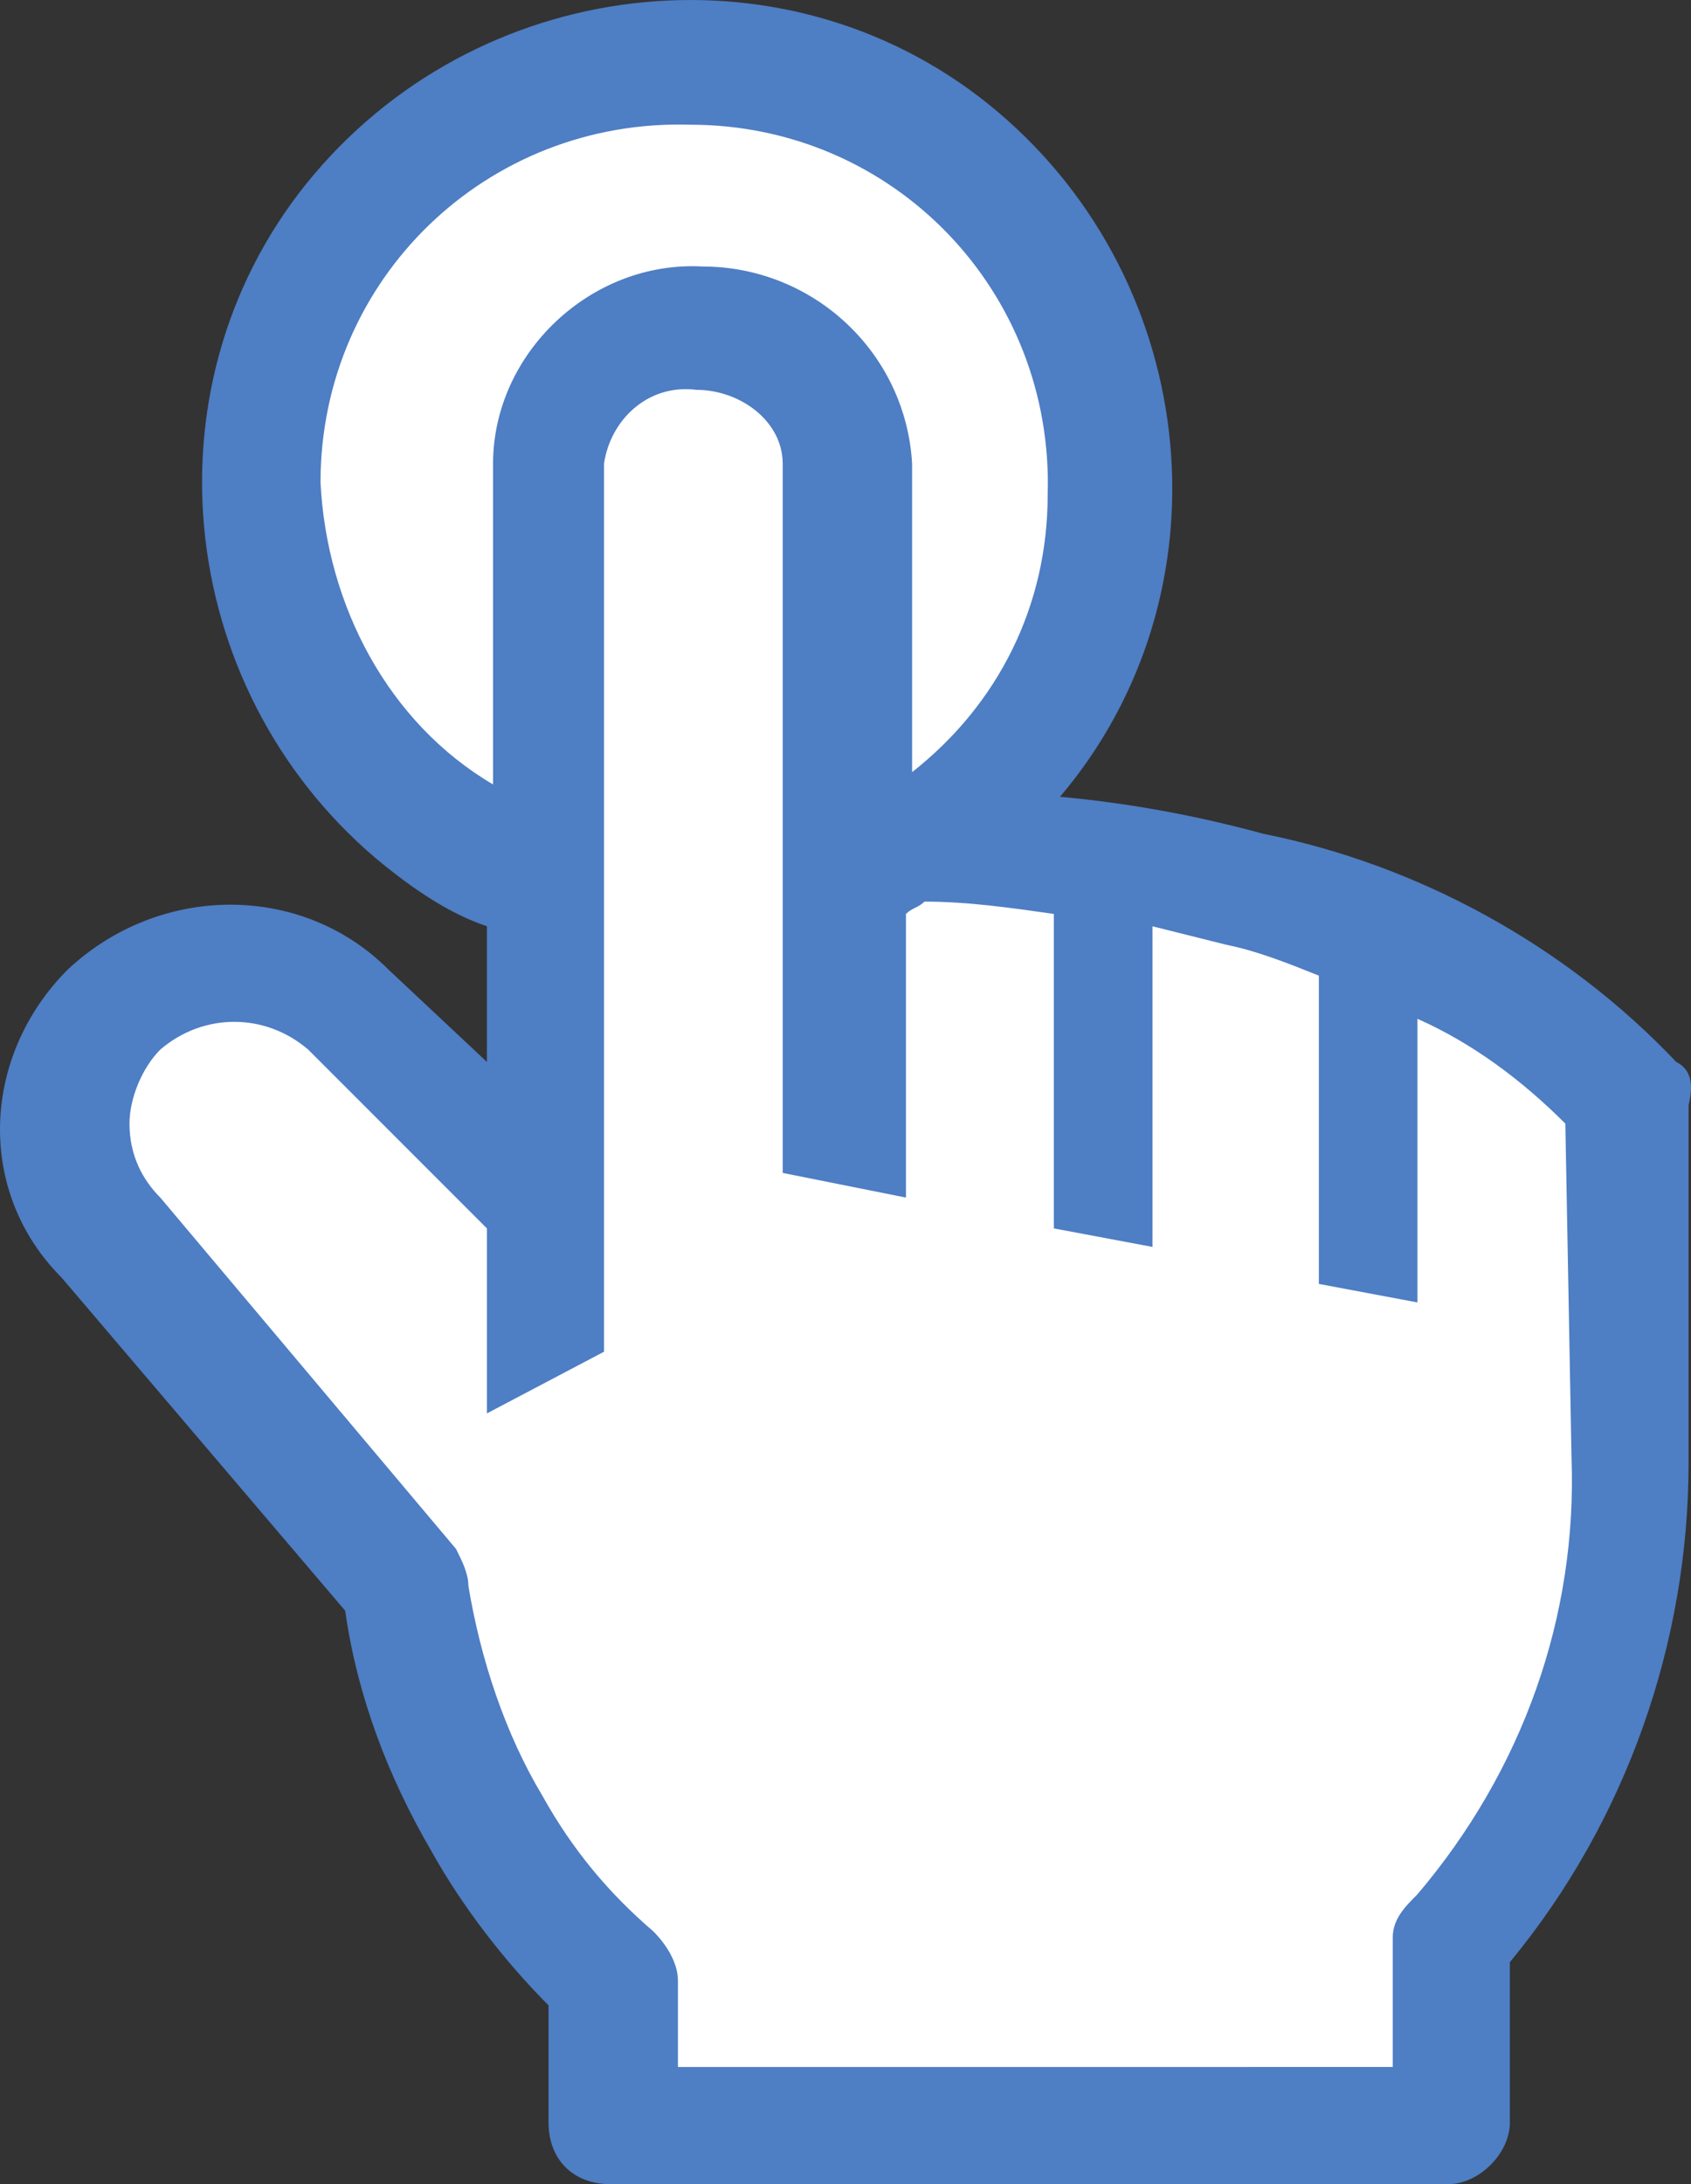 <?xml version="1.0" encoding="UTF-8"?> <svg xmlns="http://www.w3.org/2000/svg" xmlns:xlink="http://www.w3.org/1999/xlink" xmlns:xodm="http://www.corel.com/coreldraw/odm/2003" xml:space="preserve" width="51.084mm" height="65.944mm" version="1.1" style="shape-rendering:geometricPrecision; text-rendering:geometricPrecision; image-rendering:optimizeQuality; fill-rule:evenodd; clip-rule:evenodd" viewBox="0 0 7533.79 9725.28"><rect x="0" y="0" width="7533.79" height="9725.28" fill="#333333" stroke="none"/> <defs> <style type="text/css"> .str0 {stroke:black;stroke-width:29.5;stroke-miterlimit:22.926} .fil0 {fill:white} .fil1 {fill:#4E7EC4;fill-rule:nonzero} </style> </defs> <g id="Слой_x0020_1">  <g id="_2147014866016"> <polygon class="fil0 str0" points="1211.34,1887.9 1752.98,623.56 3455.91,316.71 4854.54,1251.97 4857.24,2815.77 4390.45,3635.85 7256.67,4857.55 7029.47,8093.78 6470.81,8660.11 6459.3,9389.49 2674,9450.71 2537.81,8746.41 1774.7,7055.02 279.31,5075.11 773.9,4312.24 1730.03,4604.26 2403.96,5235.34 2321.13,3926.57 1334.1,2980.95 "></polygon> <path class="fil1" d="M7468.05 4728.46c-494.24,-521.64 -1153.17,-878.6 -1839.49,-1015.88 -301.96,-82.4 -604.02,-137.29 -905.98,-164.79 768.7,-905.98 631.42,-2278.73 -274.57,-3047.55 -906,-768.8 -2278.73,-631.42 -3047.55,274.57 -768.81,906 -631.42,2278.73 274.57,3047.55 164.78,137.29 329.45,247.07 494.24,301.96l0 604.04 -439.25 -411.86c-384.36,-384.36 -1015.88,-384.36 -1427.64,0 -384.36,384.36 -411.85,988.39 -27.49,1372.75l1262.95 1482.62c54.89,384.36 192.18,741.31 384.36,1070.77 137.29,247.07 329.46,494.24 521.64,686.42l0 521.64c0,164.79 109.78,274.57 274.56,274.57l3733.86 0c137.29,0 274.57,-137.29 274.57,-274.57l0 -713.82c521.64,-631.42 796.2,-1427.63 796.2,-2223.83l0 -1592.42c27.4,-109.9 0,-164.79 -54.99,-192.18zm-6040.08 -2580.81c0,-905.98 741.31,-1619.8 1647.31,-1592.4 905.98,0 1619.8,741.31 1592.4,1647.31 0,494.24 -219.67,933.49 -604.02,1235.45l0 -1372.73c-27.5,-494.24 -439.25,-878.6 -933.49,-878.6 -494.24,-27.5 -933.5,384.36 -933.5,878.6l0 1427.63c-466.74,-274.46 -741.21,-796.2 -768.7,-1345.24l0 0zm5573.35 4337.9c27.49,713.82 -219.68,1400.24 -686.43,1949.27 -54.89,54.89 -109.78,109.78 -109.78,192.18l0 576.53 -3184.73 0.1 0 -384.36c0,-82.4 -54.89,-164.78 -109.78,-219.67 -192.18,-164.79 -356.95,-356.97 -494.24,-604.04 -164.78,-274.57 -274.57,-604.02 -329.46,-933.49 0,-54.89 -27.49,-109.78 -54.89,-164.79l-1317.84 -1564.91c-82.4,-82.4 -137.29,-192.18 -137.29,-329.46 0,-109.78 54.89,-247.07 137.29,-329.45 192.18,-164.79 466.75,-164.79 658.91,0l796.22 796.2 0 823.71 521.64 -274.57 0 -3953.53c27.49,-192.18 192.18,-356.97 411.85,-329.46 192.18,0 384.36,137.29 384.36,329.46l0 3157.33 549.13 109.78 0 -1262.95c27.5,-27.49 54.91,-27.49 82.4,-54.89 192.18,0 384.36,27.5 576.53,54.89l0 1400.24 439.25 82.4 0 -1427.64 329.46 82.4c137.29,27.5 274.57,82.4 411.85,137.29l0 1372.73 439.25 82.4 0 -1262.95c247.08,109.78 466.75,274.56 658.93,466.74l27.4 1482.53z"></path> </g> </g> </svg> 